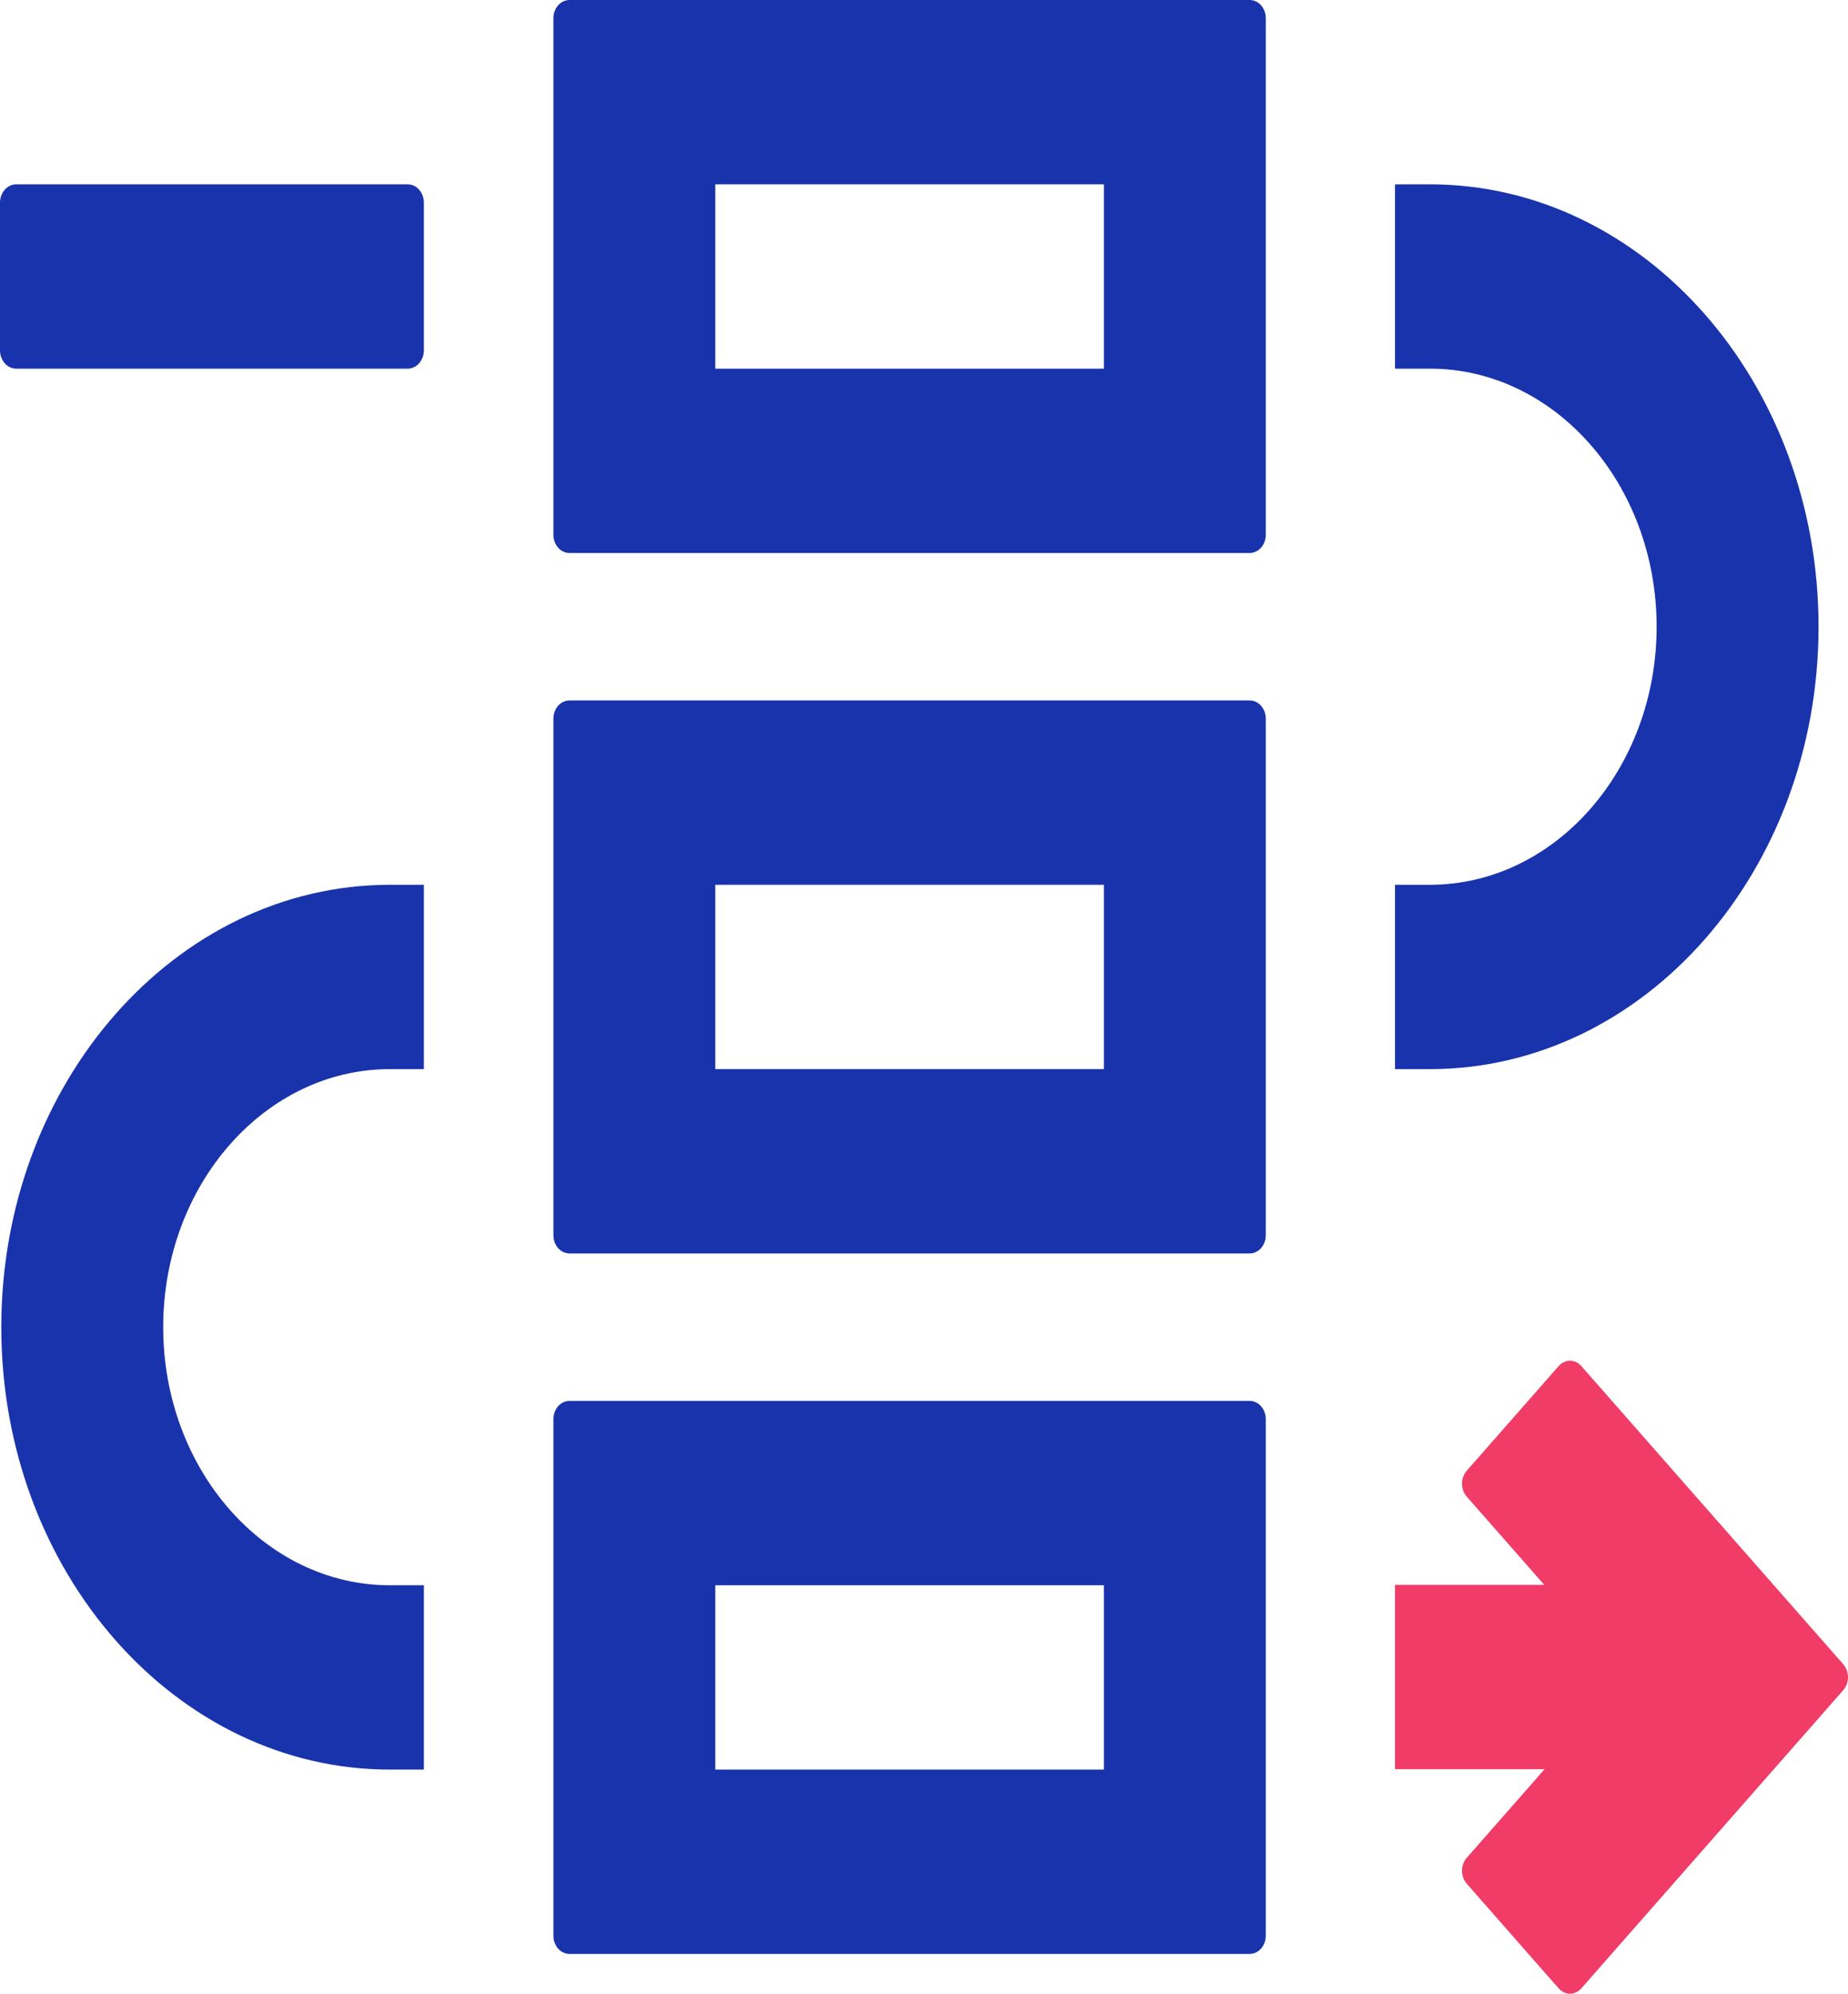 <svg xmlns="http://www.w3.org/2000/svg" width="445" height="480" viewBox="0 0 445 480" fill="none"><g clip-path="url(#clip0_10607_3372)"><path d="M133.258 4.438V128.698C133.258 131.183 134.973 133.136 137.157 133.136H300.903C303.086 133.136 304.802 131.183 304.802 128.698V4.438C304.802 1.953 303.086 0 300.903 0H137.157C134.973 0 133.258 1.953 133.258 4.438ZM265.814 88.757H172.245V44.379H265.814V88.757Z" fill="#1933AC"></path><path d="M133.258 173.078V297.339C133.258 299.824 134.973 301.777 137.157 301.777H300.903C303.086 301.777 304.802 299.824 304.802 297.339V173.078C304.802 170.593 303.086 168.641 300.903 168.641H137.157C134.973 168.641 133.258 170.593 133.258 173.078ZM265.814 257.398H172.245V213.019H265.814V257.398Z" fill="#1933AC"></path><path d="M133.258 341.715V465.976C133.258 468.461 134.973 470.413 137.157 470.413H300.903C303.086 470.413 304.802 468.461 304.802 465.976V341.715C304.802 339.23 303.086 337.277 300.903 337.277H137.157C134.973 337.277 133.258 339.23 133.258 341.715ZM265.814 426.035H172.245V381.656H265.814V426.035Z" fill="#1933AC"></path><path d="M375.291 328.933L353.224 354.051C351.665 355.826 351.665 358.578 353.224 360.353L371.86 381.566H335.914V425.945H371.938L353.224 447.247C351.665 449.022 351.665 451.773 353.224 453.548L375.291 478.667C376.851 480.442 379.268 480.442 380.827 478.667L419.035 435.176L443.831 406.951C445.39 405.175 445.39 402.424 443.831 400.649L380.827 328.933C379.268 327.158 376.851 327.158 375.291 328.933Z" fill="#F03C66"></path><path d="M102.069 381.659H93.882C63.784 381.659 39.3 353.789 39.3 319.528C39.3 285.268 63.784 257.398 93.882 257.398H102.069V213.02H93.882C42.263 213.02 0.312 260.771 0.312 319.528C0.312 378.286 42.263 426.037 93.882 426.037H102.069V381.659Z" fill="#1933AC"></path><path d="M344.335 44.379H335.914V88.758H344.335C374.433 88.758 398.917 116.627 398.917 150.888C398.917 185.148 374.433 213.018 344.335 213.018H335.914V257.397H344.335C395.954 257.397 437.905 209.645 437.905 150.888C437.905 92.13 395.954 44.379 344.335 44.379Z" fill="#1933AC"></path><path d="M98.17 44.379H3.899C1.746 44.379 0 46.366 0 48.817V84.32C0 86.771 1.746 88.758 3.899 88.758H98.17C100.323 88.758 102.069 86.771 102.069 84.32V48.817C102.069 46.366 100.323 44.379 98.17 44.379Z" fill="#1933AC"></path></g><defs><clipPath id="clip0_10607_3372"><rect width="445" height="480" fill="white"></rect></clipPath></defs></svg>